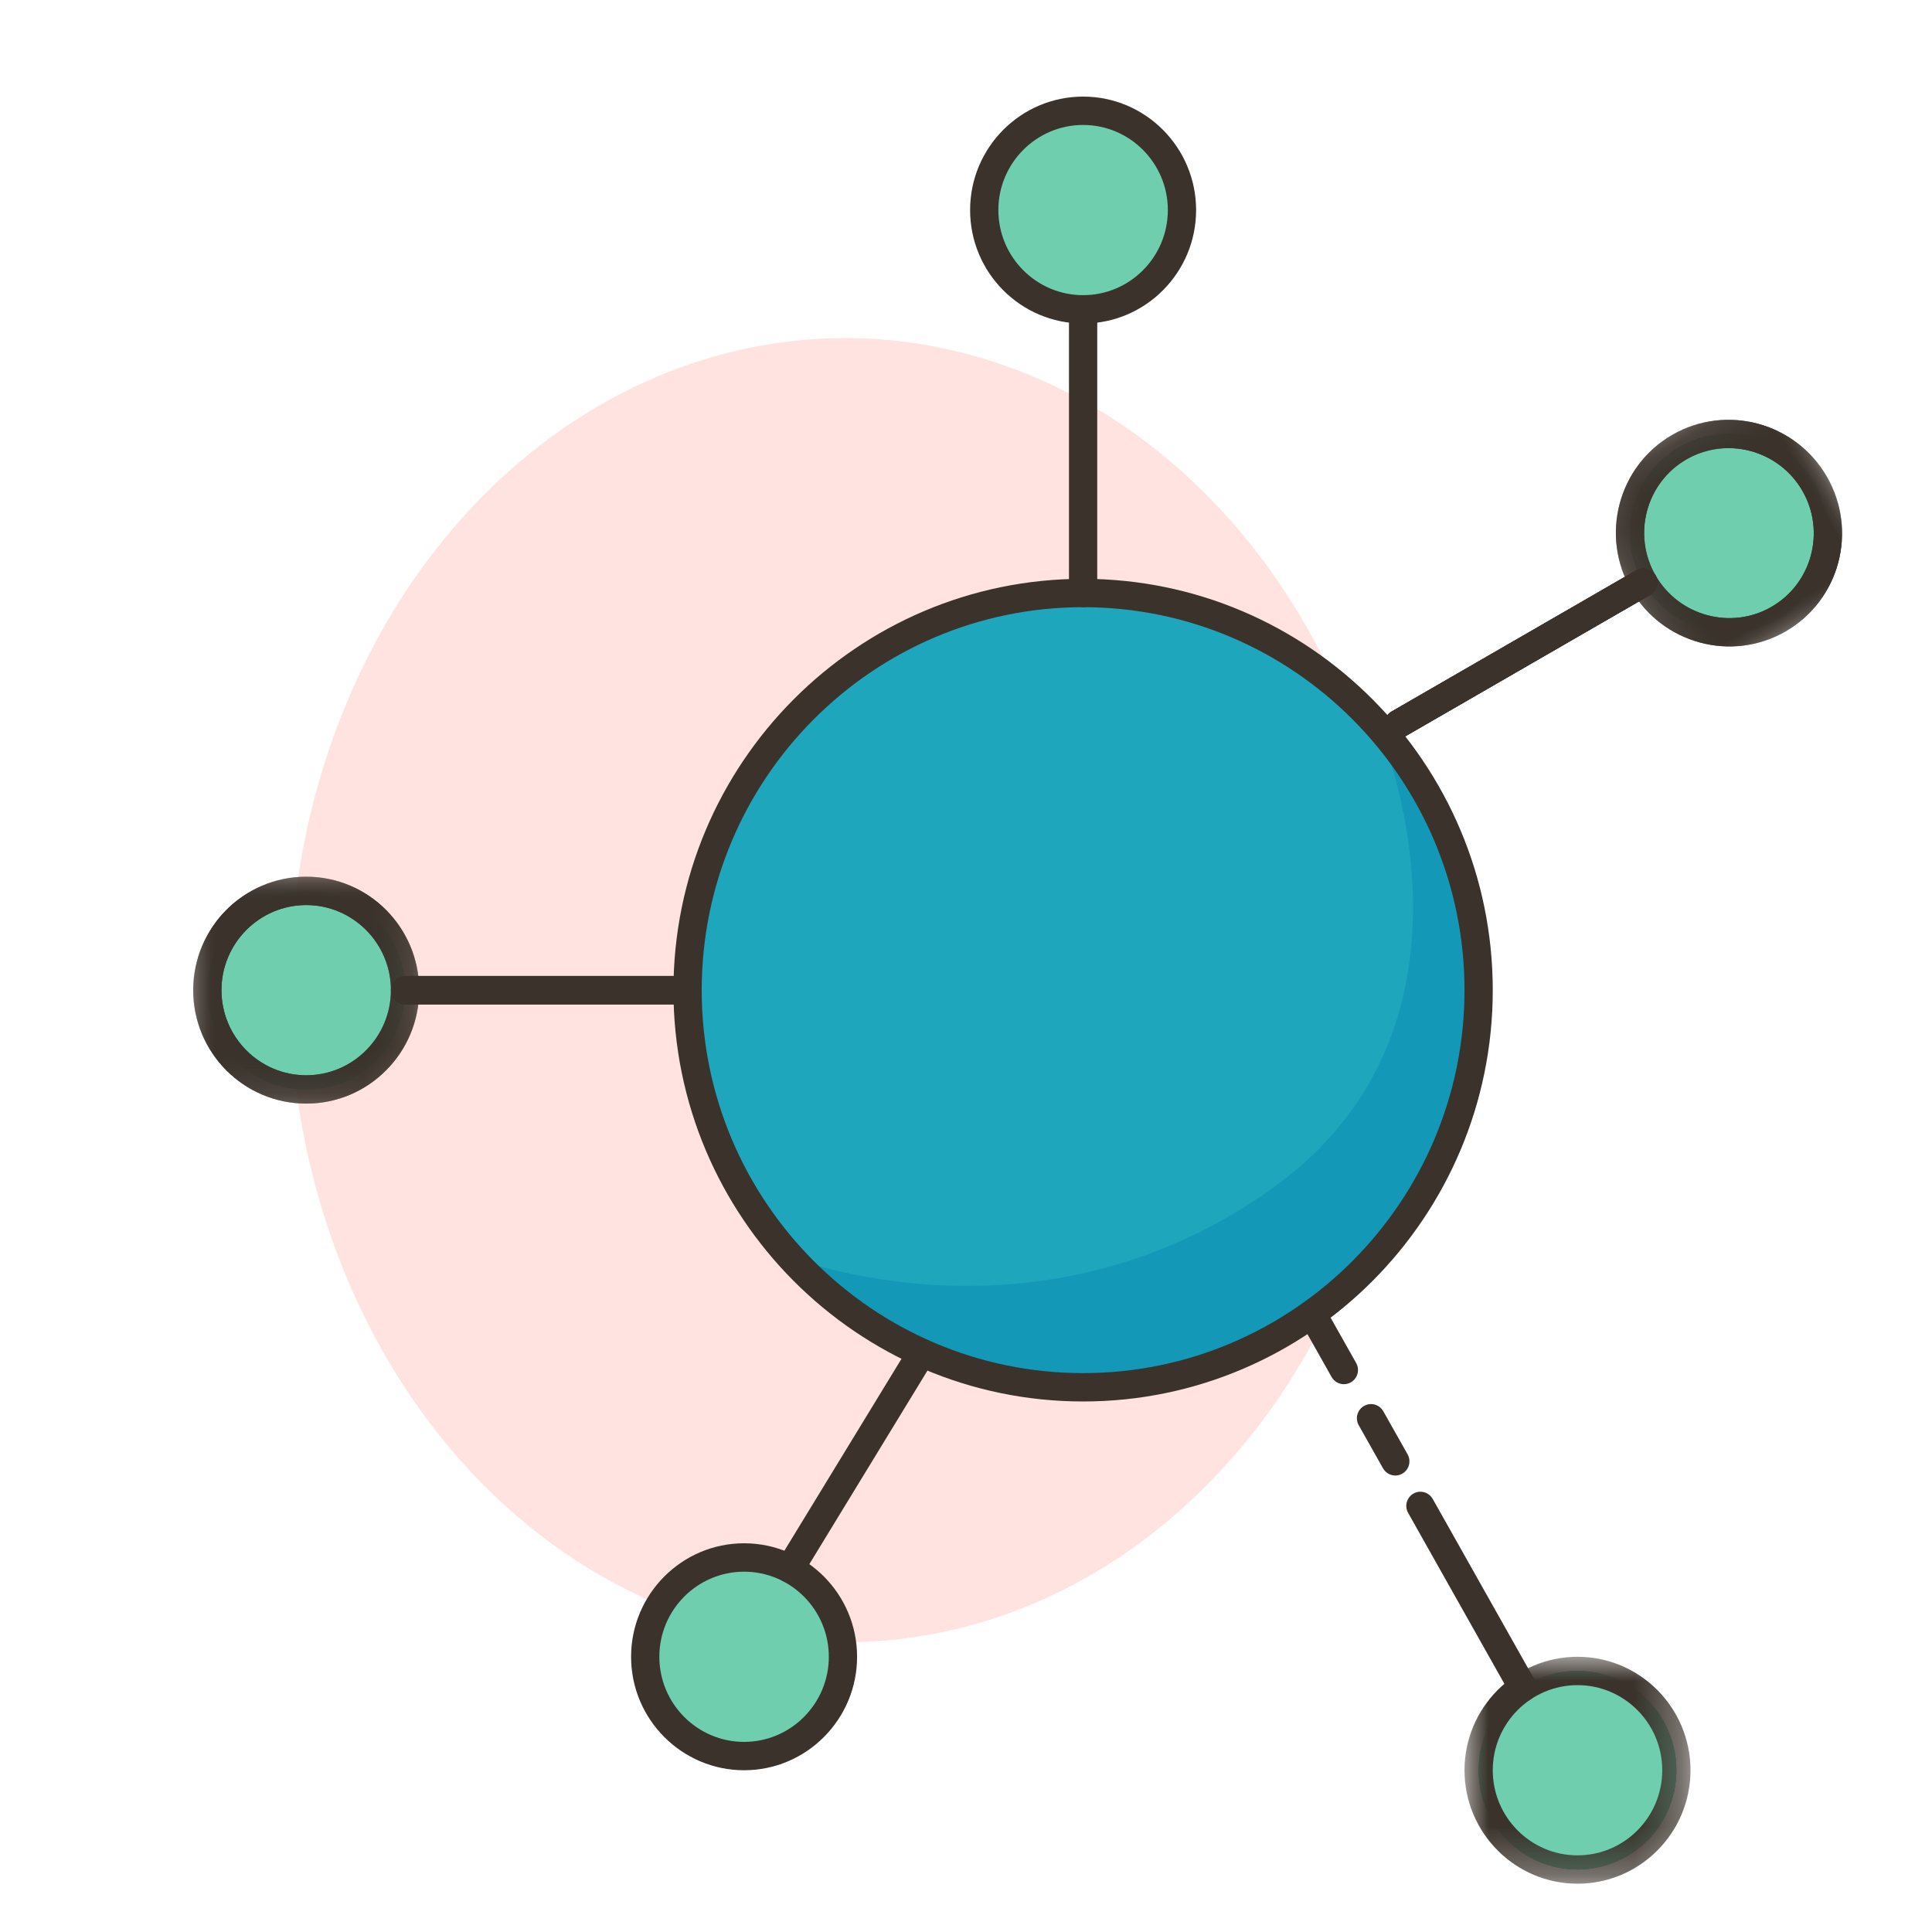 <?xml version="1.0" encoding="UTF-8"?>
<svg width="40px" height="40px" viewBox="0 0 40 40" version="1.1" xmlns="http://www.w3.org/2000/svg" xmlns:xlink="http://www.w3.org/1999/xlink">
    <title>virus</title>
    <defs>
        <polygon id="path-1" points="0 0 4.679 0 4.679 4.698 0 4.698"></polygon>
        <polygon id="path-3" points="0 0 4.679 0 4.679 4.698 0 4.698"></polygon>
        <polygon id="path-5" points="0 0 4.679 0 4.679 4.698 0 4.698"></polygon>
        <polygon id="path-7" points="0 0 4.679 0 4.679 4.698 0 4.698"></polygon>
        <polygon id="path-9" points="0 0 4.679 0 4.679 4.698 0 4.698"></polygon>
    </defs>
    <g id="virus" stroke="none" stroke-width="1" fill="none" fill-rule="evenodd">
        <ellipse id="Oval" fill="#FA897B" opacity="0.237" style="mix-blend-mode: multiply;" cx="17.5" cy="20.5" rx="11.5" ry="13.5"></ellipse>
        <g id="Group-49" transform="translate(4, 2)">
            <path d="M18.425,10.278 C13.903,10.278 10.236,13.96 10.236,18.5 C10.236,21.845 12.227,24.726 15.085,26.009 C16.106,26.467 17.234,26.722 18.425,26.722 C20.191,26.722 21.829,26.158 23.168,25.201 C25.253,23.712 26.613,21.266 26.613,18.5 C26.613,13.96 22.946,10.278 18.425,10.278" id="Fill-1" fill="#1EA6BC"></path>
            <path d="M28.66,32.595 C28.239,32.595 27.85,32.722 27.526,32.939 C26.976,33.309 26.613,33.937 26.613,34.651 C26.613,35.787 27.529,36.706 28.66,36.706 C29.792,36.706 30.708,35.787 30.708,34.651 C30.708,33.515 29.792,32.595 28.66,32.595" id="Fill-3" fill="#1EA6BC"></path>
            <path d="M12.356,30.481 C12.073,30.331 11.751,30.246 11.406,30.246 C10.274,30.246 9.359,31.165 9.359,32.302 C9.359,33.438 10.274,34.357 11.406,34.357 C12.537,34.357 13.453,33.438 13.453,32.302 C13.453,31.509 13.008,30.825 12.356,30.481" id="Fill-5" fill="#1EA6BC"></path>
            <g id="Group" transform="translate(0, 16.151)">
                <path d="M2.34,0.294 C1.208,0.294 0.293,1.213 0.293,2.349 C0.293,3.486 1.208,4.405 2.34,4.405 C3.471,4.405 4.387,3.486 4.387,2.349 C4.387,1.213 3.471,0.294 2.34,0.294" id="Fill-7" fill="#1EA6BC"></path>
                <path d="M2.34,0.294 C3.471,0.294 4.387,1.213 4.387,2.349 C4.387,3.486 3.471,4.405 2.34,4.405 C1.208,4.405 0.293,3.486 0.293,2.349 C0.293,1.213 1.208,0.294 2.34,0.294" id="Fill-17" fill="#6FCEAE"></path>
                <g id="Group-27">
                    <mask id="mask-2" fill="white">
                        <use xlink:href="#path-1"></use>
                    </mask>
                    <g id="Clip-26"></g>
                    <mask id="mask-4" fill="white">
                        <use xlink:href="#path-3"></use>
                    </mask>
                    <g id="Clip-26"></g>
                    <path d="M2.34,0.587 C1.372,0.587 0.585,1.378 0.585,2.349 C0.585,3.321 1.372,4.111 2.34,4.111 C3.307,4.111 4.094,3.321 4.094,2.349 C4.094,1.378 3.307,0.587 2.34,0.587 M2.34,4.698 C1.05,4.698 -1.68745135e-05,3.645 -1.68745135e-05,2.349 C-1.68745135e-05,1.054 1.05,0 2.34,0 C3.63,0 4.679,1.054 4.679,2.349 C4.679,3.645 3.63,4.698 2.34,4.698" id="Fill-25" fill="#3A322B" mask="url(#mask-4)"></path>
                    <path d="M2.34,0.587 C1.372,0.587 0.585,1.378 0.585,2.349 C0.585,3.321 1.372,4.111 2.34,4.111 C3.307,4.111 4.094,3.321 4.094,2.349 C4.094,1.378 3.307,0.587 2.34,0.587 M2.34,4.698 C1.05,4.698 -1.68745135e-05,3.645 -1.68745135e-05,2.349 C-1.68745135e-05,1.054 1.05,0 2.34,0 C3.63,0 4.679,1.054 4.679,2.349 C4.679,3.645 3.63,4.698 2.34,4.698" id="Fill-25" fill="#3A322B" mask="url(#mask-4)"></path>
                </g>
                <path d="M10.236,2.643 L4.387,2.643 C4.225,2.643 4.094,2.511 4.094,2.349 C4.094,2.187 4.225,2.056 4.387,2.056 L10.236,2.056 C10.397,2.056 10.528,2.187 10.528,2.349 C10.528,2.511 10.397,2.643 10.236,2.643" id="Fill-37" fill="#3A322B"></path>
                <path d="M10.236,2.643 L4.387,2.643 C4.225,2.643 4.094,2.511 4.094,2.349 C4.094,2.187 4.225,2.056 4.387,2.056 L10.236,2.056 C10.397,2.056 10.528,2.187 10.528,2.349 C10.528,2.511 10.397,2.643 10.236,2.643" id="Fill-37" fill="#3A322B"></path>
                <path d="M10.236,2.643 L4.387,2.643 C4.225,2.643 4.094,2.511 4.094,2.349 C4.094,2.187 4.225,2.056 4.387,2.056 L10.236,2.056 C10.397,2.056 10.528,2.187 10.528,2.349 C10.528,2.511 10.397,2.643 10.236,2.643" id="Fill-37" fill="#3A322B"></path>
            </g>
            <path d="M18.425,4.405 C19.556,4.405 20.472,3.486 20.472,2.349 C20.472,1.213 19.556,0.294 18.425,0.294 C17.293,0.294 16.377,1.213 16.377,2.349 C16.377,3.486 17.293,4.405 18.425,4.405" id="Fill-9" fill="#1EA6BC"></path>
            <path d="M18.425,10.278 C22.946,10.278 26.613,13.96 26.613,18.5 C26.613,21.266 25.253,23.712 23.168,25.201 C21.829,26.158 20.191,26.722 18.425,26.722 C17.234,26.722 16.106,26.467 15.085,26.009 C12.228,24.726 10.236,21.845 10.236,18.5 C10.236,13.96 13.903,10.278 18.425,10.278" id="Fill-11" fill="#1EA6BC"></path>
            <path d="M28.66,32.595 C29.792,32.595 30.708,33.515 30.708,34.651 C30.708,35.787 29.792,36.706 28.66,36.706 C27.529,36.706 26.613,35.787 26.613,34.651 C26.613,33.937 26.976,33.309 27.526,32.939 C27.85,32.722 28.239,32.595 28.66,32.595" id="Fill-13" fill="#6FCEAE"></path>
            <path d="M12.356,30.481 C13.008,30.825 13.453,31.509 13.453,32.302 C13.453,33.438 12.537,34.357 11.406,34.357 C10.274,34.357 9.359,33.438 9.359,32.302 C9.359,31.165 10.274,30.246 11.406,30.246 C11.751,30.246 12.073,30.331 12.356,30.481" id="Fill-15" fill="#6FCEAE"></path>
            <path d="M18.425,0.294 C19.556,0.294 20.472,1.213 20.472,2.349 C20.472,3.486 19.556,4.405 18.425,4.405 C17.293,4.405 16.377,3.486 16.377,2.349 C16.377,1.213 17.293,0.294 18.425,0.294" id="Fill-19" fill="#6FCEAE"></path>
            <path d="M24.527,13.019 C24.527,13.019 27.189,19.152 22.332,22.611 C17.475,26.07 12.356,24.019 12.356,24.019 C13.114,24.858 14.041,25.54 15.085,26.009 C16.105,26.467 17.234,26.722 18.425,26.722 C20.191,26.722 21.829,26.158 23.168,25.201 C25.253,23.712 26.613,21.266 26.613,18.5 C26.613,16.394 25.824,14.473 24.527,13.019" id="Fill-21" fill="#1498B7"></path>
            <path d="M18.425,10.571 C14.071,10.571 10.528,14.128 10.528,18.5 C10.528,22.872 14.071,26.429 18.425,26.429 C22.778,26.429 26.321,22.872 26.321,18.5 C26.321,14.128 22.778,10.571 18.425,10.571 M18.425,27.016 C13.748,27.016 9.943,23.196 9.943,18.5 C9.943,13.804 13.748,9.984 18.425,9.984 C23.101,9.984 26.906,13.804 26.906,18.5 C26.906,23.196 23.101,27.016 18.425,27.016" id="Fill-23" fill="#3A322B"></path>
            <path d="M11.406,30.54 C10.438,30.54 9.651,31.33 9.651,32.302 C9.651,33.273 10.438,34.064 11.406,34.064 C12.373,34.064 13.16,33.273 13.16,32.302 C13.16,31.33 12.373,30.54 11.406,30.54 M11.406,34.651 C10.116,34.651 9.066,33.597 9.066,32.302 C9.066,31.006 10.116,29.952 11.406,29.952 C12.696,29.952 13.745,31.006 13.745,32.302 C13.745,33.597 12.696,34.651 11.406,34.651" id="Fill-28" fill="#3A322B"></path>
            <g id="Group-32" transform="translate(26.321, 32.302)">
                <mask id="mask-6" fill="white">
                    <use xlink:href="#path-5"></use>
                </mask>
                <g id="Clip-31"></g>
                <path d="M2.34,0.587 C1.372,0.587 0.585,1.378 0.585,2.349 C0.585,3.321 1.372,4.111 2.34,4.111 C3.307,4.111 4.094,3.321 4.094,2.349 C4.094,1.378 3.307,0.587 2.34,0.587 M2.34,4.698 C1.05,4.698 0,3.645 0,2.349 C0,1.054 1.05,0 2.34,0 C3.63,0 4.679,1.054 4.679,2.349 C4.679,3.645 3.63,4.698 2.34,4.698" id="Fill-30" fill="#3A322B" mask="url(#mask-6)"></path>
            </g>
            <path d="M18.425,0.587 C17.457,0.587 16.67,1.378 16.67,2.349 C16.67,3.321 17.457,4.111 18.425,4.111 C19.392,4.111 20.179,3.321 20.179,2.349 C20.179,1.378 19.392,0.587 18.425,0.587 M18.425,4.698 C17.134,4.698 16.085,3.645 16.085,2.349 C16.085,1.054 17.134,0 18.425,0 C19.715,0 20.764,1.054 20.764,2.349 C20.764,3.645 19.715,4.698 18.425,4.698" id="Fill-33" fill="#3A322B"></path>
            <path d="M18.425,10.571 C18.263,10.571 18.132,10.44 18.132,10.278 L18.132,4.405 C18.132,4.243 18.263,4.111 18.425,4.111 C18.586,4.111 18.717,4.243 18.717,4.405 L18.717,10.278 C18.717,10.44 18.586,10.571 18.425,10.571" id="Fill-35" fill="#3A322B"></path>
            <path d="M12.354,30.774 C12.302,30.774 12.25,30.76 12.202,30.731 C12.064,30.646 12.021,30.465 12.105,30.327 L14.834,25.855 C14.919,25.717 15.099,25.674 15.236,25.758 C15.374,25.843 15.417,26.024 15.333,26.162 L12.604,30.634 C12.549,30.724 12.453,30.774 12.354,30.774" id="Fill-39" fill="#3A322B"></path>
            <path d="M27.527,33.233 C27.425,33.233 27.326,33.18 27.272,33.084 L25.154,29.323 C25.074,29.182 25.124,29.003 25.264,28.923 C25.404,28.843 25.583,28.893 25.663,29.034 L27.781,32.795 C27.861,32.936 27.811,33.115 27.671,33.195 C27.625,33.221 27.576,33.233 27.527,33.233" id="Fill-41" fill="#3A322B"></path>
            <path d="M24.889,28.549 C24.787,28.549 24.688,28.496 24.634,28.4 L24.131,27.508 C24.052,27.367 24.101,27.188 24.242,27.108 C24.382,27.028 24.561,27.078 24.64,27.219 L25.143,28.111 C25.222,28.252 25.173,28.431 25.032,28.511 C24.987,28.537 24.937,28.549 24.889,28.549" id="Fill-43" fill="#3A322B"></path>
            <path d="M23.823,26.658 C23.722,26.658 23.623,26.605 23.569,26.509 L22.914,25.347 C22.834,25.206 22.884,25.026 23.024,24.947 C23.165,24.867 23.344,24.917 23.423,25.058 L24.078,26.22 C24.157,26.361 24.108,26.54 23.967,26.62 C23.922,26.646 23.872,26.658 23.823,26.658" id="Fill-45" fill="#3A322B"></path>
        </g>
        <g id="Group" transform="translate(33.264, 12.5) rotate(-210) translate(-33.264, -12.5) translate(28, 10.151)">
            <path d="M2.34,0.294 C1.208,0.294 0.293,1.213 0.293,2.349 C0.293,3.486 1.208,4.405 2.34,4.405 C3.471,4.405 4.387,3.486 4.387,2.349 C4.387,1.213 3.471,0.294 2.34,0.294" id="Fill-7" fill="#1EA6BC"></path>
            <path d="M2.34,0.294 C3.471,0.294 4.387,1.213 4.387,2.349 C4.387,3.486 3.471,4.405 2.34,4.405 C1.208,4.405 0.293,3.486 0.293,2.349 C0.293,1.213 1.208,0.294 2.34,0.294" id="Fill-17" fill="#6FCEAE"></path>
            <g id="Group-27">
                <mask id="mask-8" fill="white">
                    <use xlink:href="#path-7"></use>
                </mask>
                <g id="Clip-26"></g>
                <mask id="mask-10" fill="white">
                    <use xlink:href="#path-9"></use>
                </mask>
                <g id="Clip-26"></g>
                <path d="M2.34,0.587 C1.372,0.587 0.585,1.378 0.585,2.349 C0.585,3.321 1.372,4.111 2.34,4.111 C3.307,4.111 4.094,3.321 4.094,2.349 C4.094,1.378 3.307,0.587 2.34,0.587 M2.34,4.698 C1.05,4.698 -1.68745135e-05,3.645 -1.68745135e-05,2.349 C-1.68745135e-05,1.054 1.05,0 2.34,0 C3.63,0 4.679,1.054 4.679,2.349 C4.679,3.645 3.63,4.698 2.34,4.698" id="Fill-25" fill="#3A322B" mask="url(#mask-10)"></path>
                <path d="M2.34,0.587 C1.372,0.587 0.585,1.378 0.585,2.349 C0.585,3.321 1.372,4.111 2.34,4.111 C3.307,4.111 4.094,3.321 4.094,2.349 C4.094,1.378 3.307,0.587 2.34,0.587 M2.34,4.698 C1.05,4.698 -1.68745135e-05,3.645 -1.68745135e-05,2.349 C-1.68745135e-05,1.054 1.05,0 2.34,0 C3.63,0 4.679,1.054 4.679,2.349 C4.679,3.645 3.63,4.698 2.34,4.698" id="Fill-25" fill="#3A322B" mask="url(#mask-10)"></path>
            </g>
            <path d="M10.236,2.643 L4.387,2.643 C4.225,2.643 4.094,2.511 4.094,2.349 C4.094,2.187 4.225,2.056 4.387,2.056 L10.236,2.056 C10.397,2.056 10.528,2.187 10.528,2.349 C10.528,2.511 10.397,2.643 10.236,2.643" id="Fill-37" fill="#3A322B"></path>
            <path d="M10.236,2.643 L4.387,2.643 C4.225,2.643 4.094,2.511 4.094,2.349 C4.094,2.187 4.225,2.056 4.387,2.056 L10.236,2.056 C10.397,2.056 10.528,2.187 10.528,2.349 C10.528,2.511 10.397,2.643 10.236,2.643" id="Fill-37" fill="#3A322B"></path>
            <path d="M10.236,2.643 L4.387,2.643 C4.225,2.643 4.094,2.511 4.094,2.349 C4.094,2.187 4.225,2.056 4.387,2.056 L10.236,2.056 C10.397,2.056 10.528,2.187 10.528,2.349 C10.528,2.511 10.397,2.643 10.236,2.643" id="Fill-37" fill="#3A322B"></path>
        </g>
    </g>
</svg>